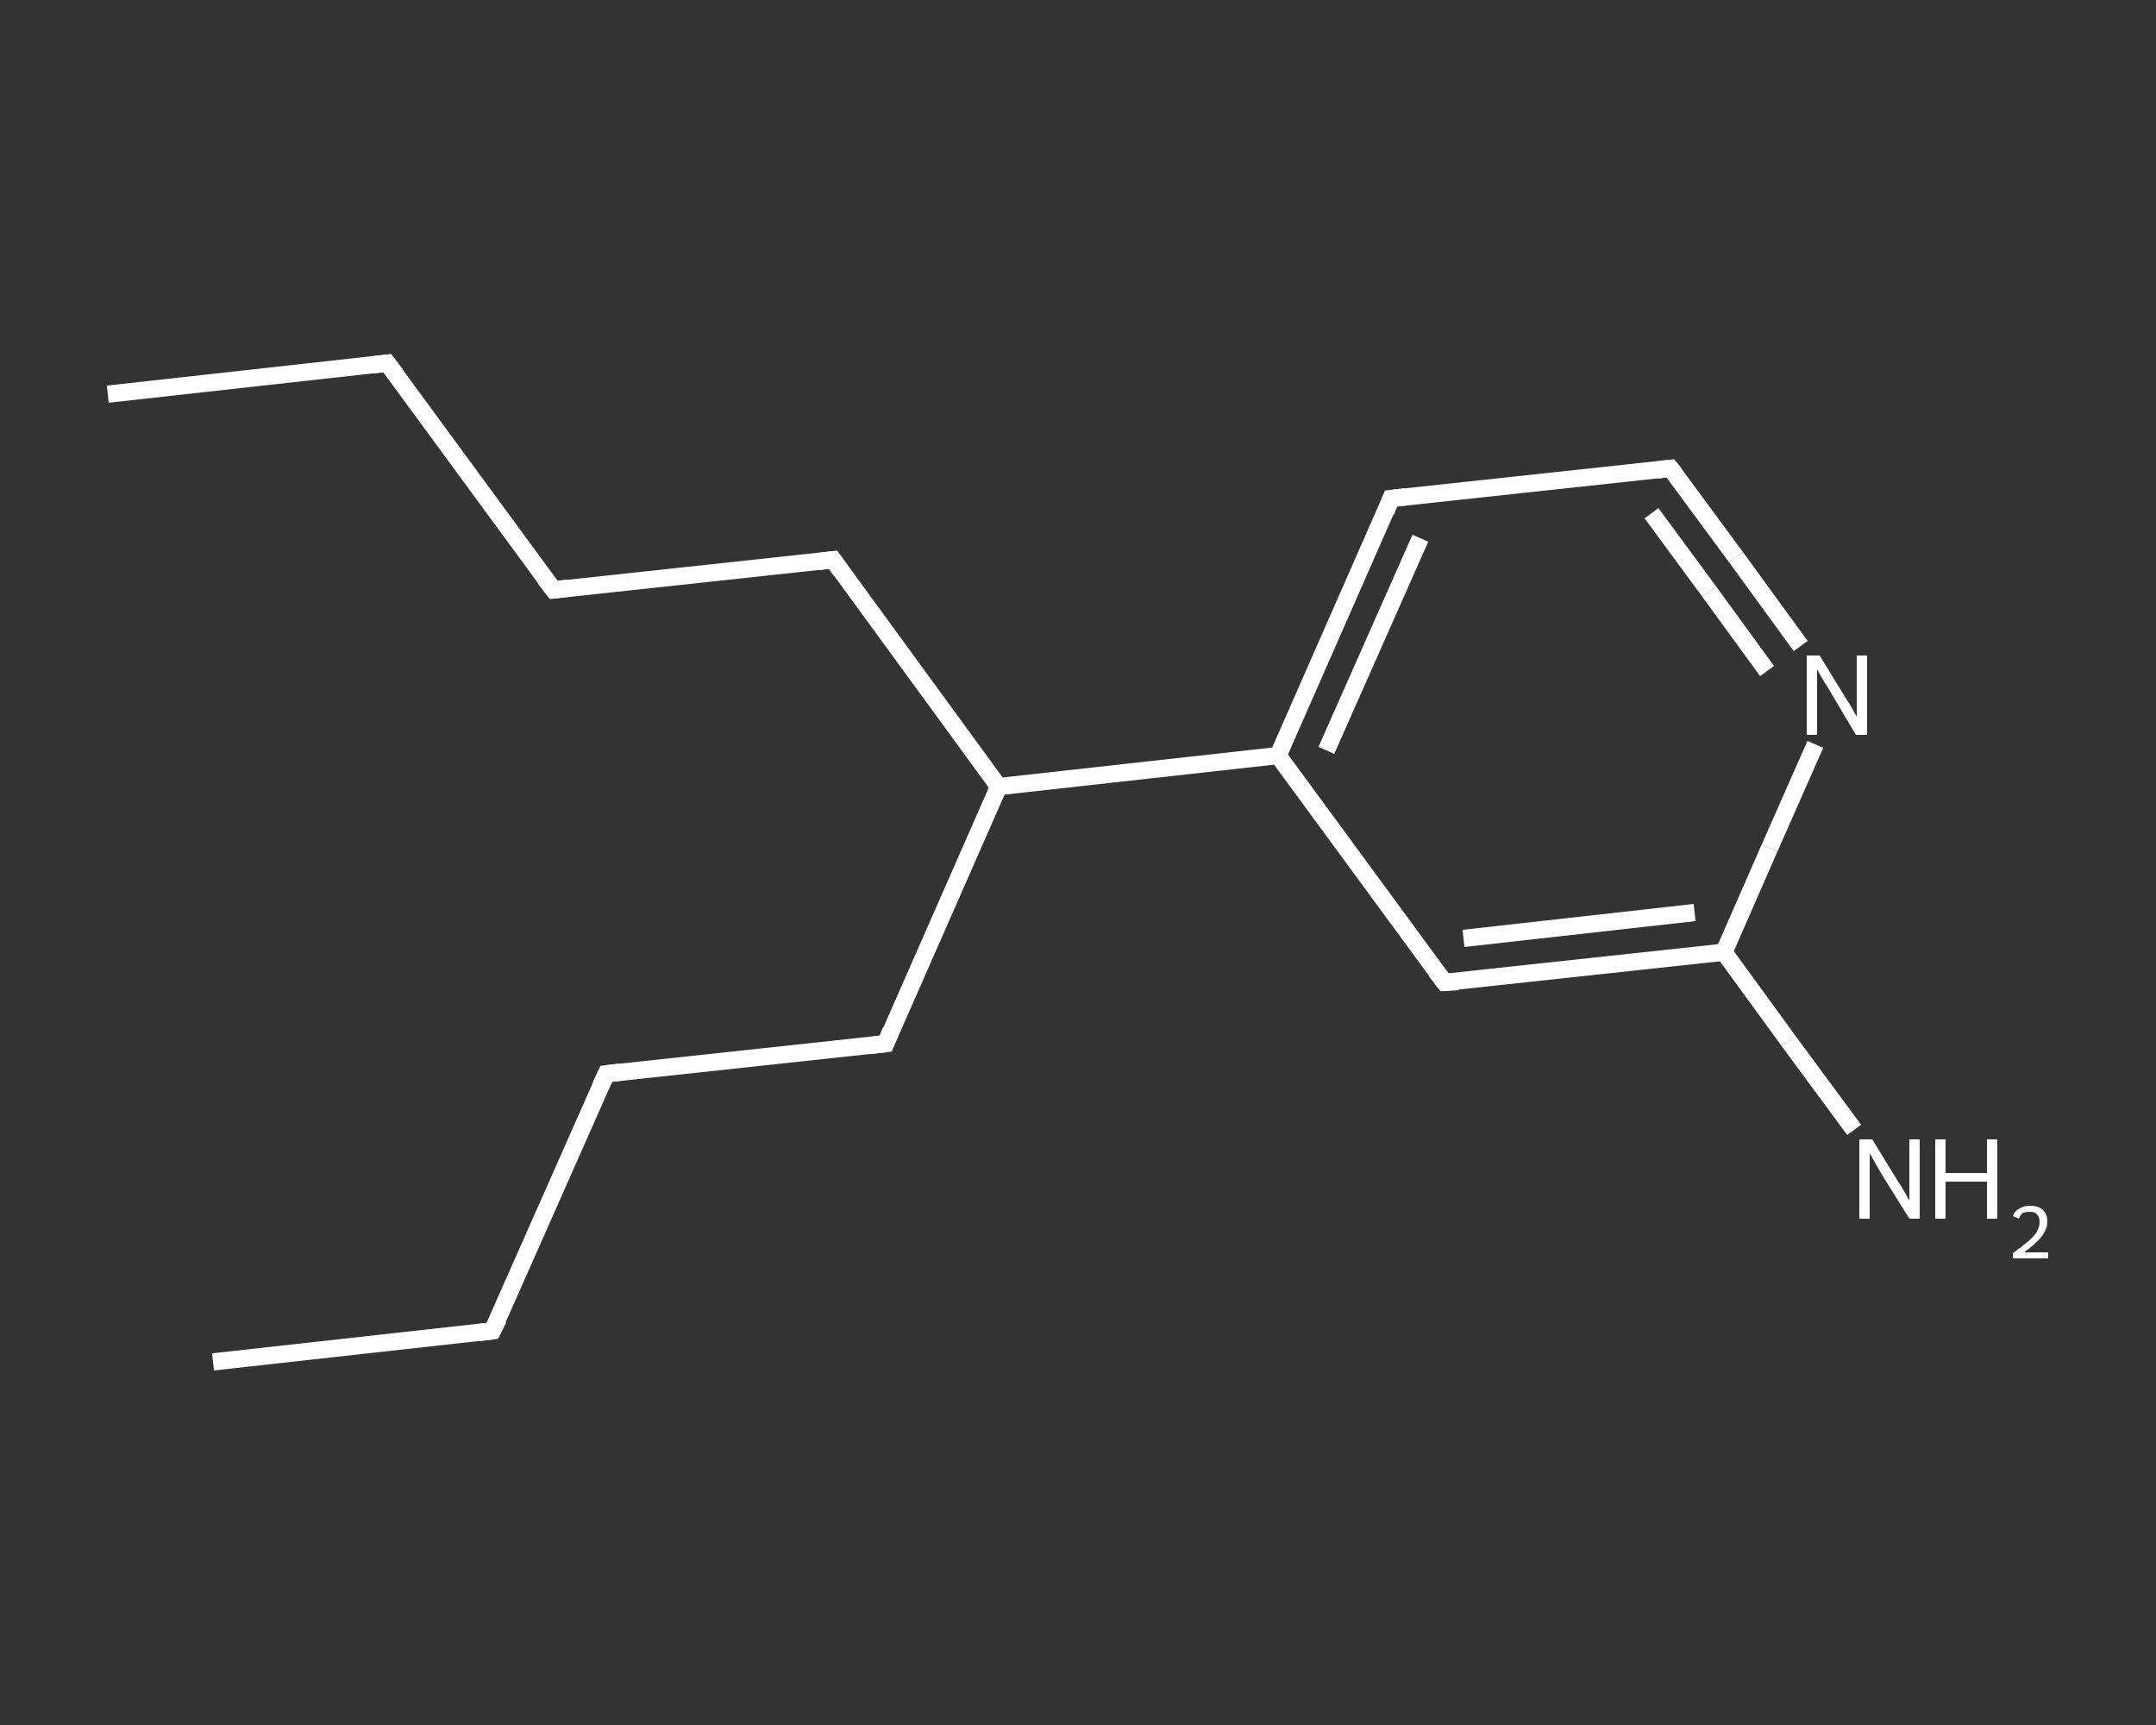 <?xml version='1.0' encoding='iso-8859-1'?>
<svg version='1.1' baseProfile='full'
              xmlns='http://www.w3.org/2000/svg'
                      xmlns:rdkit='http://www.rdkit.org/xml'
                      xmlns:xlink='http://www.w3.org/1999/xlink'
                  xml:space='preserve'
width='250px' height='200px' viewBox='0 0 250 200'>
<rect x="0" y="0" width="250" height="200" fill="#333333" stroke="none"/>
<!-- END OF HEADER -->
<rect style='opacity:1.0;fill:transparent;stroke:none' width='250.0' height='200.0' x='0.0' y='0.0'> </rect>
<path class='bond-0 atom-0 atom-1' d='M 12.5,45.7 L 44.9,42.1' style='fill:none;fill-rule:evenodd;stroke:#FFFFFF;stroke-width:2.0px;stroke-linecap:butt;stroke-linejoin:miter;stroke-opacity:1' />
<path class='bond-1 atom-1 atom-2' d='M 44.9,42.1 L 64.2,68.4' style='fill:none;fill-rule:evenodd;stroke:#FFFFFF;stroke-width:2.0px;stroke-linecap:butt;stroke-linejoin:miter;stroke-opacity:1' />
<path class='bond-2 atom-2 atom-3' d='M 64.2,68.4 L 96.6,64.9' style='fill:none;fill-rule:evenodd;stroke:#FFFFFF;stroke-width:2.0px;stroke-linecap:butt;stroke-linejoin:miter;stroke-opacity:1' />
<path class='bond-3 atom-3 atom-4' d='M 96.6,64.9 L 115.8,91.2' style='fill:none;fill-rule:evenodd;stroke:#FFFFFF;stroke-width:2.0px;stroke-linecap:butt;stroke-linejoin:miter;stroke-opacity:1' />
<path class='bond-4 atom-4 atom-5' d='M 115.8,91.2 L 102.7,121.0' style='fill:none;fill-rule:evenodd;stroke:#FFFFFF;stroke-width:2.0px;stroke-linecap:butt;stroke-linejoin:miter;stroke-opacity:1' />
<path class='bond-5 atom-5 atom-6' d='M 102.7,121.0 L 70.3,124.5' style='fill:none;fill-rule:evenodd;stroke:#FFFFFF;stroke-width:2.0px;stroke-linecap:butt;stroke-linejoin:miter;stroke-opacity:1' />
<path class='bond-6 atom-6 atom-7' d='M 70.3,124.5 L 57.1,154.3' style='fill:none;fill-rule:evenodd;stroke:#FFFFFF;stroke-width:2.0px;stroke-linecap:butt;stroke-linejoin:miter;stroke-opacity:1' />
<path class='bond-7 atom-7 atom-8' d='M 57.1,154.3 L 24.7,157.9' style='fill:none;fill-rule:evenodd;stroke:#FFFFFF;stroke-width:2.0px;stroke-linecap:butt;stroke-linejoin:miter;stroke-opacity:1' />
<path class='bond-8 atom-4 atom-9' d='M 115.8,91.2 L 148.2,87.6' style='fill:none;fill-rule:evenodd;stroke:#FFFFFF;stroke-width:2.0px;stroke-linecap:butt;stroke-linejoin:miter;stroke-opacity:1' />
<path class='bond-9 atom-9 atom-10' d='M 148.2,87.6 L 161.3,57.8' style='fill:none;fill-rule:evenodd;stroke:#FFFFFF;stroke-width:2.0px;stroke-linecap:butt;stroke-linejoin:miter;stroke-opacity:1' />
<path class='bond-9 atom-9 atom-10' d='M 153.8,87.0 L 164.7,62.4' style='fill:none;fill-rule:evenodd;stroke:#FFFFFF;stroke-width:2.0px;stroke-linecap:butt;stroke-linejoin:miter;stroke-opacity:1' />
<path class='bond-10 atom-10 atom-11' d='M 161.3,57.8 L 193.7,54.3' style='fill:none;fill-rule:evenodd;stroke:#FFFFFF;stroke-width:2.0px;stroke-linecap:butt;stroke-linejoin:miter;stroke-opacity:1' />
<path class='bond-11 atom-11 atom-12' d='M 193.7,54.3 L 201.3,64.6' style='fill:none;fill-rule:evenodd;stroke:#FFFFFF;stroke-width:2.0px;stroke-linecap:butt;stroke-linejoin:miter;stroke-opacity:1' />
<path class='bond-11 atom-11 atom-12' d='M 201.3,64.6 L 208.8,74.9' style='fill:none;fill-rule:evenodd;stroke:#FFFFFF;stroke-width:2.0px;stroke-linecap:butt;stroke-linejoin:miter;stroke-opacity:1' />
<path class='bond-11 atom-11 atom-12' d='M 191.5,59.5 L 198.2,68.6' style='fill:none;fill-rule:evenodd;stroke:#FFFFFF;stroke-width:2.0px;stroke-linecap:butt;stroke-linejoin:miter;stroke-opacity:1' />
<path class='bond-11 atom-11 atom-12' d='M 198.2,68.6 L 204.9,77.8' style='fill:none;fill-rule:evenodd;stroke:#FFFFFF;stroke-width:2.0px;stroke-linecap:butt;stroke-linejoin:miter;stroke-opacity:1' />
<path class='bond-12 atom-12 atom-13' d='M 210.5,86.3 L 205.2,98.3' style='fill:none;fill-rule:evenodd;stroke:#FFFFFF;stroke-width:2.0px;stroke-linecap:butt;stroke-linejoin:miter;stroke-opacity:1' />
<path class='bond-12 atom-12 atom-13' d='M 205.2,98.3 L 199.9,110.4' style='fill:none;fill-rule:evenodd;stroke:#FFFFFF;stroke-width:2.0px;stroke-linecap:butt;stroke-linejoin:miter;stroke-opacity:1' />
<path class='bond-13 atom-13 atom-14' d='M 199.9,110.4 L 207.4,120.7' style='fill:none;fill-rule:evenodd;stroke:#FFFFFF;stroke-width:2.0px;stroke-linecap:butt;stroke-linejoin:miter;stroke-opacity:1' />
<path class='bond-13 atom-13 atom-14' d='M 207.4,120.7 L 215.0,131.0' style='fill:none;fill-rule:evenodd;stroke:#FFFFFF;stroke-width:2.0px;stroke-linecap:butt;stroke-linejoin:miter;stroke-opacity:1' />
<path class='bond-14 atom-13 atom-15' d='M 199.9,110.4 L 167.5,113.9' style='fill:none;fill-rule:evenodd;stroke:#FFFFFF;stroke-width:2.0px;stroke-linecap:butt;stroke-linejoin:miter;stroke-opacity:1' />
<path class='bond-14 atom-13 atom-15' d='M 196.5,105.8 L 169.7,108.8' style='fill:none;fill-rule:evenodd;stroke:#FFFFFF;stroke-width:2.0px;stroke-linecap:butt;stroke-linejoin:miter;stroke-opacity:1' />
<path class='bond-15 atom-15 atom-9' d='M 167.5,113.9 L 148.2,87.6' style='fill:none;fill-rule:evenodd;stroke:#FFFFFF;stroke-width:2.0px;stroke-linecap:butt;stroke-linejoin:miter;stroke-opacity:1' />
<path d='M 43.3,42.3 L 44.9,42.1 L 45.9,43.4' style='fill:none;stroke:#FFFFFF;stroke-width:2.0px;stroke-linecap:butt;stroke-linejoin:miter;stroke-opacity:1;' />
<path d='M 63.2,67.1 L 64.2,68.4 L 65.8,68.2' style='fill:none;stroke:#FFFFFF;stroke-width:2.0px;stroke-linecap:butt;stroke-linejoin:miter;stroke-opacity:1;' />
<path d='M 94.9,65.1 L 96.6,64.9 L 97.5,66.2' style='fill:none;stroke:#FFFFFF;stroke-width:2.0px;stroke-linecap:butt;stroke-linejoin:miter;stroke-opacity:1;' />
<path d='M 103.3,119.5 L 102.7,121.0 L 101.0,121.2' style='fill:none;stroke:#FFFFFF;stroke-width:2.0px;stroke-linecap:butt;stroke-linejoin:miter;stroke-opacity:1;' />
<path d='M 71.9,124.3 L 70.3,124.5 L 69.6,126.0' style='fill:none;stroke:#FFFFFF;stroke-width:2.0px;stroke-linecap:butt;stroke-linejoin:miter;stroke-opacity:1;' />
<path d='M 57.8,152.9 L 57.1,154.3 L 55.5,154.5' style='fill:none;stroke:#FFFFFF;stroke-width:2.0px;stroke-linecap:butt;stroke-linejoin:miter;stroke-opacity:1;' />
<path d='M 160.7,59.3 L 161.3,57.8 L 163.0,57.6' style='fill:none;stroke:#FFFFFF;stroke-width:2.0px;stroke-linecap:butt;stroke-linejoin:miter;stroke-opacity:1;' />
<path d='M 192.1,54.5 L 193.7,54.3 L 194.1,54.8' style='fill:none;stroke:#FFFFFF;stroke-width:2.0px;stroke-linecap:butt;stroke-linejoin:miter;stroke-opacity:1;' />
<path d='M 169.1,113.8 L 167.5,113.9 L 166.5,112.6' style='fill:none;stroke:#FFFFFF;stroke-width:2.0px;stroke-linecap:butt;stroke-linejoin:miter;stroke-opacity:1;' />
<path class='atom-12' d='M 211.0 76.0
L 214.0 80.9
Q 214.3 81.3, 214.8 82.2
Q 215.3 83.1, 215.3 83.1
L 215.3 76.0
L 216.5 76.0
L 216.5 85.2
L 215.2 85.2
L 212.0 79.8
Q 211.6 79.2, 211.2 78.5
Q 210.8 77.8, 210.7 77.6
L 210.7 85.2
L 209.5 85.2
L 209.5 76.0
L 211.0 76.0
' fill='#FFFFFF'/>
<path class='atom-14' d='M 217.1 132.1
L 220.1 137.0
Q 220.4 137.4, 220.9 138.3
Q 221.4 139.2, 221.4 139.2
L 221.4 132.1
L 222.6 132.1
L 222.6 141.3
L 221.4 141.3
L 218.1 136.0
Q 217.7 135.3, 217.3 134.6
Q 216.9 133.9, 216.8 133.7
L 216.8 141.3
L 215.6 141.3
L 215.6 132.1
L 217.1 132.1
' fill='#FFFFFF'/>
<path class='atom-14' d='M 224.4 132.1
L 225.6 132.1
L 225.6 136.0
L 230.4 136.0
L 230.4 132.1
L 231.6 132.1
L 231.6 141.3
L 230.4 141.3
L 230.4 137.0
L 225.6 137.0
L 225.6 141.3
L 224.4 141.3
L 224.4 132.1
' fill='#FFFFFF'/>
<path class='atom-14' d='M 233.4 141.0
Q 233.6 140.4, 234.2 140.1
Q 234.7 139.8, 235.4 139.8
Q 236.4 139.8, 236.9 140.3
Q 237.4 140.8, 237.4 141.6
Q 237.4 142.5, 236.7 143.4
Q 236.1 144.2, 234.7 145.2
L 237.5 145.2
L 237.5 145.9
L 233.4 145.9
L 233.4 145.3
Q 234.5 144.5, 235.2 143.9
Q 235.9 143.3, 236.2 142.8
Q 236.5 142.2, 236.5 141.7
Q 236.5 141.1, 236.2 140.8
Q 236.0 140.5, 235.4 140.5
Q 235.0 140.5, 234.6 140.6
Q 234.3 140.8, 234.1 141.3
L 233.4 141.0
' fill='#FFFFFF'/>
</svg>
